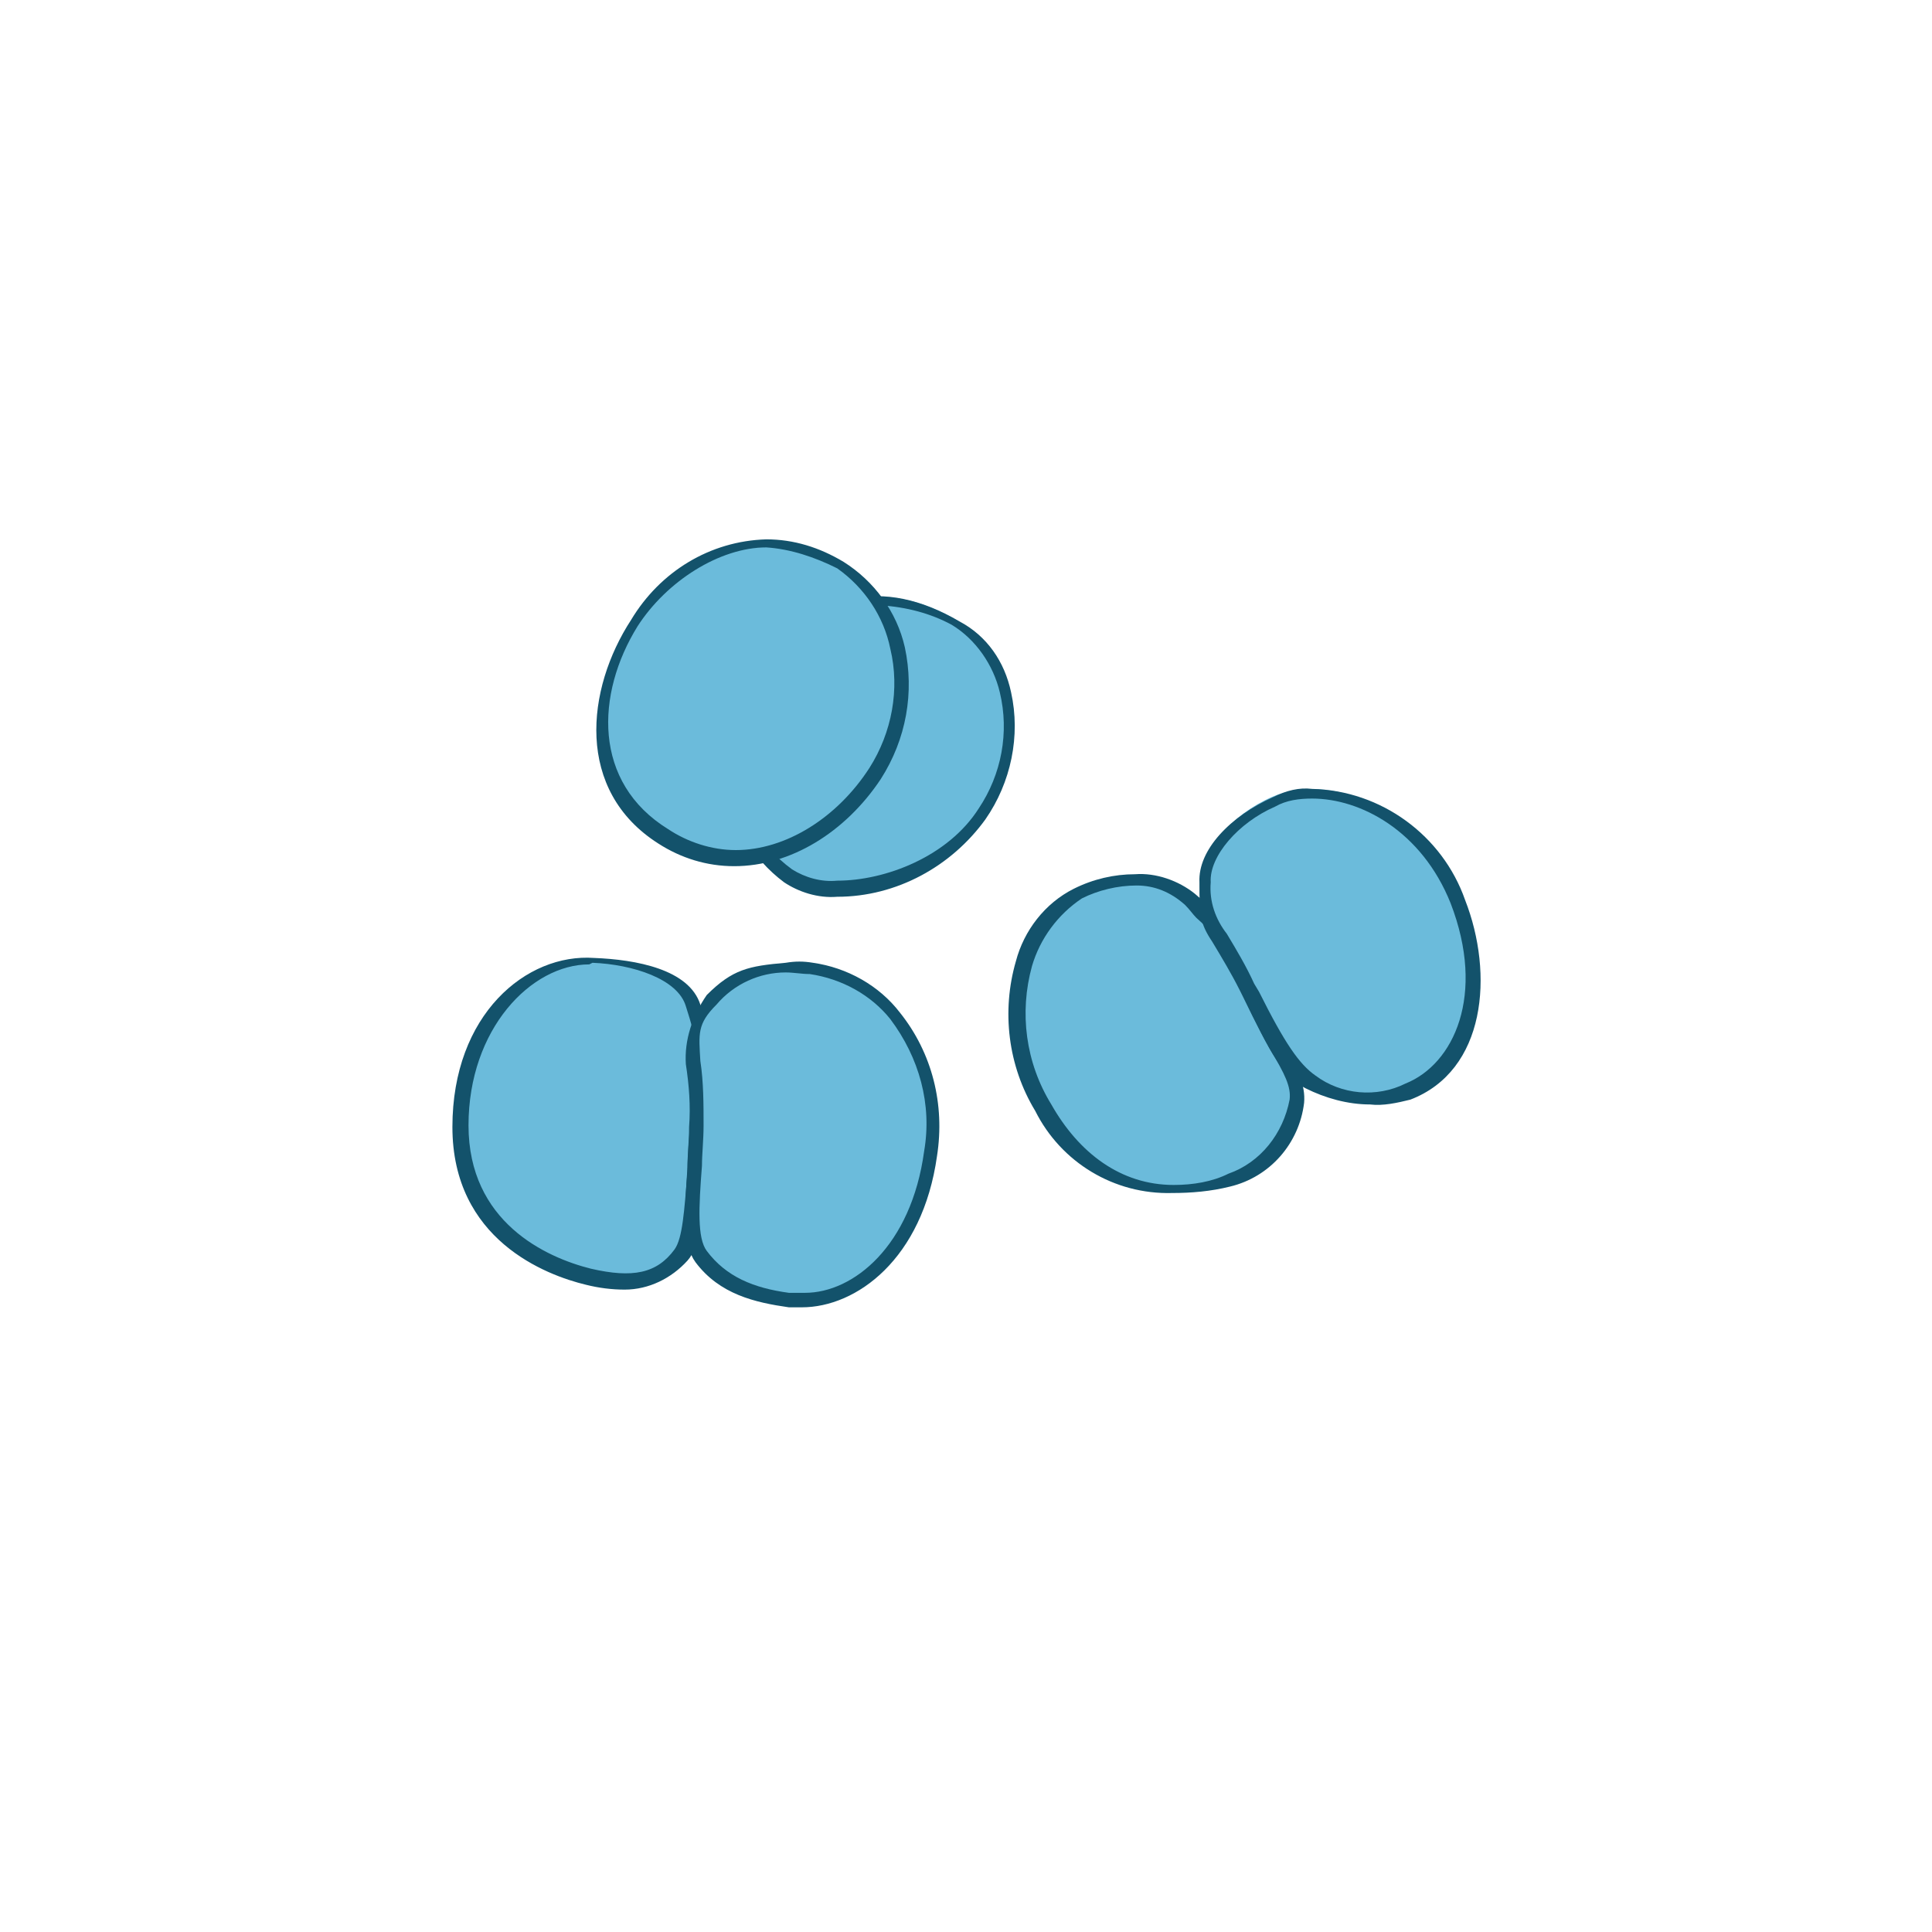<?xml version="1.0" encoding="utf-8"?>
<!-- Generator: Adobe Illustrator 22.1.0, SVG Export Plug-In . SVG Version: 6.00 Build 0)  -->
<svg version="1.1" id="Calque_1" xmlns="http://www.w3.org/2000/svg" xmlns:xlink="http://www.w3.org/1999/xlink" x="0px" y="0px"
	 viewBox="0 0 120 120" style="enable-background:new 0 0 120 120;" xml:space="preserve">
<style type="text/css">
	.st0{fill:#6BBBDB;}
	.st1{fill:#13526B;}
</style>
<g id="Calque_2_1_">
	<g id="Méningocoques">
		<path class="st0" d="M43.3,69.6c-0.4,4.5-0.2,7.2-1.1,8.4c-1.4,1.7-3.2,2-5.7,1.4c-3.1-0.8-7.9-3-7.9-9.4c0-6.6,4.4-10.7,8.3-10.4
			c2.8,0.1,5.6,1.2,6.2,3C43.7,64.7,43.7,64.8,43.3,69.6z"/>
		<path class="st1" d="M38.8,80.1c-0.8,0-1.6-0.1-2.4-0.3c-2.5-0.6-8.3-2.8-8.3-9.8s4.6-10.8,8.8-10.5c2.6,0.1,5.9,0.7,6.6,2.9
			c0.7,2.2,0.7,2.6,0.4,7.3c-0.1,1.3-0.2,2.4-0.2,3.3c-0.1,2.7-0.2,4.4-1,5.3C41.7,79.4,40.3,80.1,38.8,80.1z M36.6,59.9
			c-3.6,0-7.5,4-7.5,10s4.8,8.2,7.6,8.9c2.6,0.6,4.1,0.3,5.2-1.2c0.5-0.7,0.6-2.4,0.8-4.8c0-1,0.1-2.1,0.2-3.4
			c0.4-4.6,0.4-4.7-0.3-6.9c-0.5-1.7-3.3-2.6-5.8-2.7L36.6,59.9z"/>
		<path class="st0" d="M43.3,69.7c-0.2,4.2-0.6,6.9,0.3,8.2c1.4,1.9,3.4,2.4,5.5,2.7c3.8,0.5,7.8-2.8,8.7-9
			c0.9-6.6-3.4-11.2-7.2-11.5c-2.8-0.2-4.2-0.1-6.3,1.9S43.5,64.8,43.3,69.7z"/>
		<path class="st1" d="M49.8,81.2L49.8,81.2c-0.3,0-0.6,0-0.8,0c-2.1-0.3-4.3-0.8-5.8-2.8c-0.8-1.1-0.7-3-0.5-5.9
			c0-0.8,0.1-1.6,0.1-2.5c0.1-1.3,0-2.6-0.2-3.9c-0.1-1.5,0.4-3,1.3-4.3c1.6-1.6,2.6-1.8,4.9-2c0.6-0.1,1.1-0.1,1.7,0
			c2.1,0.3,4.1,1.4,5.4,3.1c2,2.5,2.8,5.7,2.3,8.9C57.3,78.2,53.2,81.2,49.8,81.2z M48.8,60.4c-1.6,0-3.2,0.7-4.3,2
			c-1.2,1.2-1.1,1.8-1,3.5c0.2,1.3,0.2,2.7,0.2,4c0,0.9-0.1,1.8-0.1,2.5c-0.2,2.6-0.3,4.5,0.3,5.3c1.2,1.6,2.9,2.3,5.1,2.6
			c0.2,0,0.8,0,1,0c3,0,6.6-2.9,7.4-8.8c0.5-2.9-0.3-5.8-2.1-8.2c-1.2-1.5-3-2.5-5-2.8C49.8,60.5,49.3,60.4,48.8,60.4z"/>
		<path class="st0" d="M77.5,61.4c1.9,4.1,3.2,5.6,3,7c-0.3,2.3-2,4.2-4.2,4.8c-3.1,0.8-8.4,1.2-11.5-4.4C61.6,63,63.5,57.3,67,55.6
			c2.5-1.2,5.6-1.1,7,0.3C75.6,57.6,75.6,57,77.5,61.4z"/>
		<path class="st1" d="M72.8,74.1c-3.6,0.1-6.9-1.9-8.5-5.1c-1.7-2.8-2.1-6.2-1.2-9.3c0.5-1.9,1.8-3.6,3.6-4.5
			c1.2-0.6,2.5-0.9,3.8-0.9c1.3-0.1,2.7,0.4,3.7,1.2l0.7,0.6c1.1,1,1.4,1.4,3,5c0.7,1.5,1.3,2.6,1.8,3.6c0.9,1.7,1.4,2.7,1.3,3.8
			c-0.3,2.5-2.1,4.6-4.6,5.2C75.2,74,74,74.1,72.8,74.1z M70.6,55c-1.2,0-2.4,0.3-3.4,0.8c-1.5,1-2.6,2.5-3.1,4.2
			c-0.8,2.9-0.4,6,1.2,8.6c1.7,3,4.3,5,7.6,5c1.2,0,2.4-0.2,3.4-0.7c2-0.7,3.4-2.5,3.8-4.6c0.1-0.8-0.3-1.6-1.2-3.1
			c-0.5-0.9-1.1-2.1-1.8-3.6c-1.6-3.5-1.8-3.7-2.8-4.6c-0.2-0.2-0.4-0.5-0.7-0.8C72.7,55.4,71.7,55,70.6,55z"/>
		<path class="st0" d="M77.4,61.2c1.8,3.7,2.6,5.3,4,6c1.8,1,4,1.2,6,0.5c3.5-1.4,5.3-6,3.1-11.8c-2.3-6-8.1-7.9-11.5-6.4
			c-2.5,1.1-4.4,3.3-4.3,5.1C74.7,57.6,75.3,57,77.4,61.2z"/>
		<path class="st1" d="M85.1,68.6c-1.4,0-2.8-0.4-4-1c-1.4-0.7-2.2-2.2-3.9-5.7L77,61.5c-0.5-1-1.1-2-1.7-3
			c-0.8-1.2-0.8-1.7-0.8-3.7c-0.1-2,1.9-4.1,4.6-5.3c0.8-0.4,1.6-0.6,2.4-0.5c4.3,0.1,8.1,2.9,9.5,6.9c1.8,4.6,1.3,10.6-3.4,12.4
			C86.8,68.5,85.9,68.7,85.1,68.6z M81.5,49.6c-0.8,0-1.6,0.1-2.3,0.5c-2.3,1-4.1,3.1-4,4.7c-0.1,1.2,0.3,2.3,1,3.2
			c0.6,1,1.2,2,1.7,3.1l0.3,0.5c1.6,3.2,2.5,4.5,3.5,5.2c1.6,1.2,3.8,1.4,5.6,0.5c3-1.2,5-5.5,2.8-11.2
			C88.3,51.6,84.5,49.6,81.5,49.6z"/>
		<path class="st0" d="M61.2,50.5c-2.7,4.3-9.7,5.8-12.2,3.9c-4.2-3.1-4-8.3-1.3-12.5s6.5-6.4,11.7-3.4
			C63.1,40.8,63.9,46.3,61.2,50.5z"/>
		<path class="st1" d="M52,55.7c-1.2,0.1-2.4-0.3-3.3-0.9c-4-3-4.6-8.2-1.4-13.1c3.2-5,7.5-5.9,12.3-3.1c1.7,0.9,2.8,2.5,3.2,4.4
			c0.6,2.7,0,5.6-1.6,7.9C59.1,53.8,55.7,55.7,52,55.7z M54.7,37.6c-2.5,0-4.8,1.5-6.7,4.6c-2.2,3.4-3.2,8.6,1.2,11.8
			c0.8,0.5,1.8,0.8,2.8,0.7c3,0,6.9-1.5,8.8-4.5c1.4-2.1,1.9-4.7,1.3-7.2c-0.4-1.7-1.5-3.3-3-4.2C57.8,38.1,56.3,37.7,54.7,37.6z"/>
		<path class="st0" d="M54.3,48c-2.9,4.5-8.4,7-13.1,4s-4.4-8.9-1.6-13.3s8-6.1,12.5-3.5C56.3,37.7,57.2,43.6,54.3,48z"/>
		<path class="st1" d="M45.6,53.8c-1.7,0-3.3-0.5-4.7-1.4c-5.2-3.3-4.5-9.6-1.7-13.9c1.8-3,4.9-4.9,8.4-5c1.7,0,3.3,0.5,4.8,1.4
			c1.9,1.2,3.3,3.1,3.8,5.3c0.6,2.8,0.1,5.7-1.5,8.2C52.5,51.7,49.1,53.8,45.6,53.8z M47.6,34c-2.9,0-6.2,2.1-8,4.9
			c-2.6,4.2-2.8,9.7,1.9,12.6c1.2,0.8,2.7,1.3,4.2,1.3c3.1,0,6.3-2,8.3-5.1c1.4-2.2,1.9-4.9,1.3-7.4c-0.4-2-1.6-3.8-3.3-5
			C50.6,34.6,49.1,34.1,47.6,34z"/>
	</g>
</g>
</svg>
